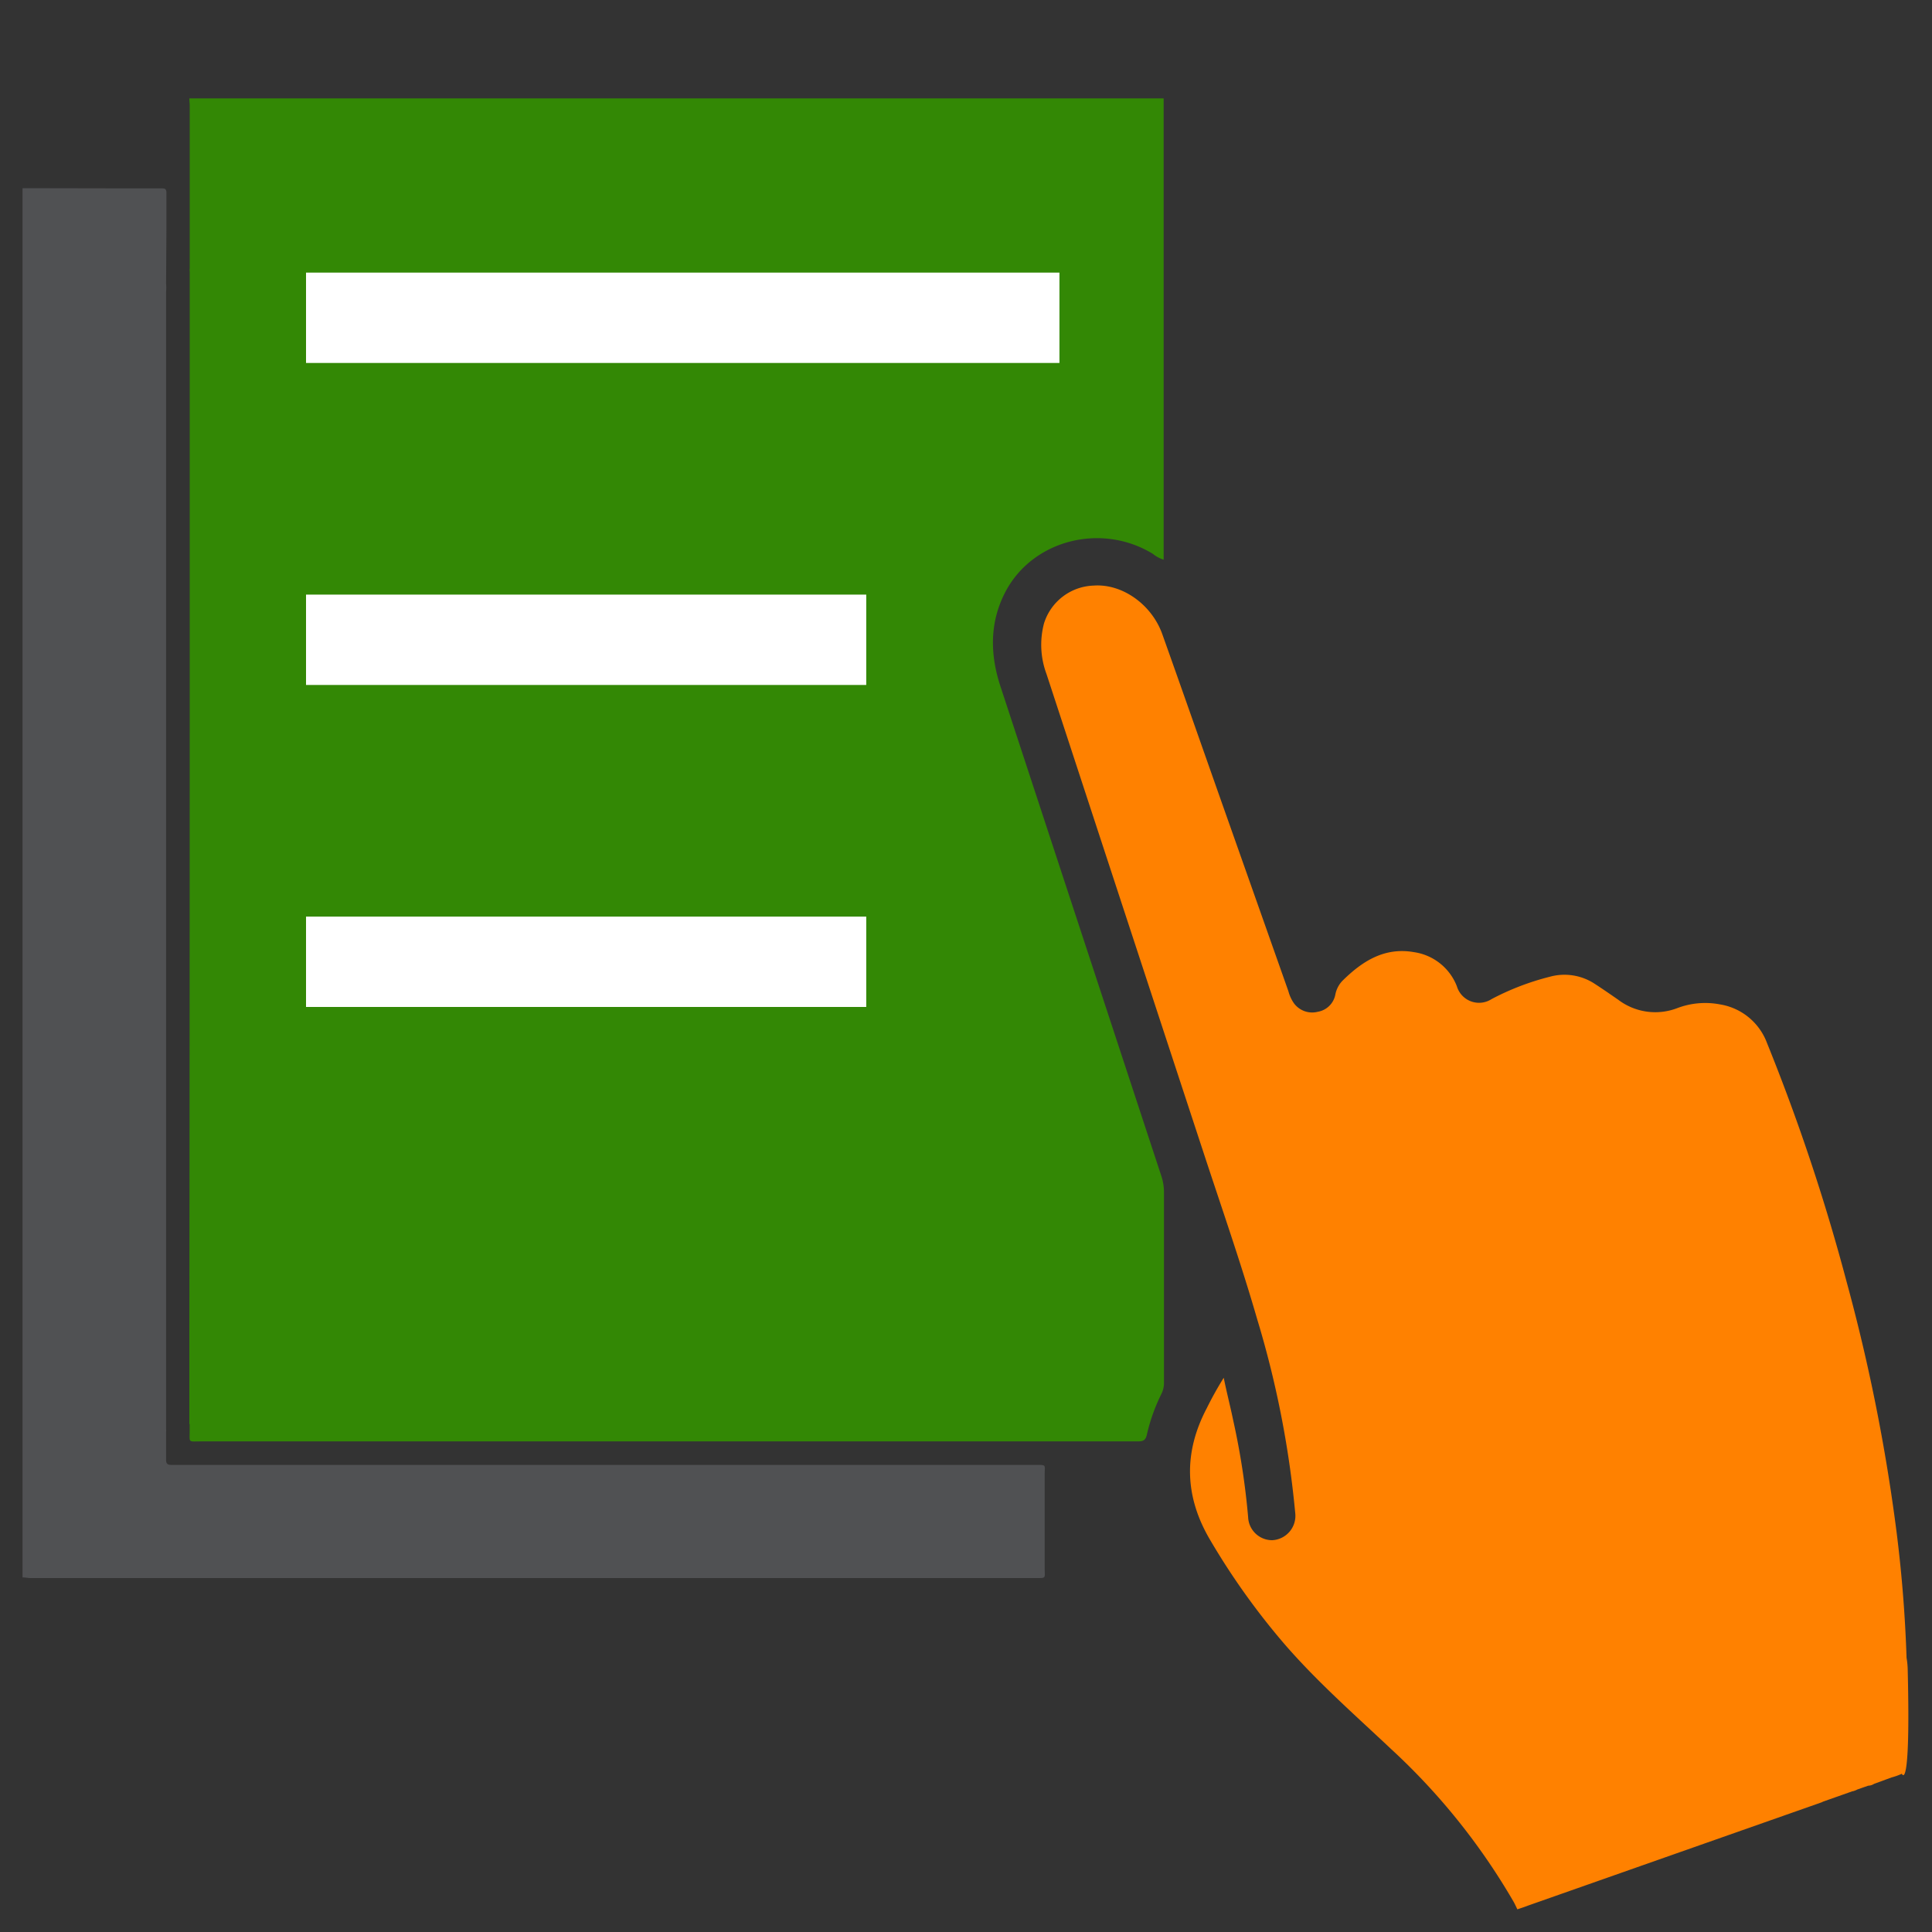 <svg id="Layer_1" data-name="Layer 1" xmlns="http://www.w3.org/2000/svg" viewBox="0 0 300 300"><rect x="0" y="0" width="300" height="300" fill="#333333" stroke="none"/><defs><style>.cls-1{fill:#338805;}.cls-2{fill:#505153;}.cls-3{fill:#ff8100;}.cls-4{fill:#fff;}</style></defs><title>e_mandi_new_icons</title><path class="cls-1" d="M180.34,182.63q-12.5-38-25-76.08c-1.61-4.92-1.69-9.85.73-14.55,4.2-8.15,14.93-10.9,22.94-6a5.21,5.21,0,0,0,1.68.91V85.16q0-16.93,0-33.88,0-18,0-36H29.4c0,.37.06.74.06,1.12q0,6.56,0,13.13h0V36.3h0v5.41a1.13,1.13,0,0,0,0,.45V49.1h0q0,25.5,0,51,0,54.44-.06,108.86c0,.17,0,.32,0,.49v11.68h.05c0,.32,0,.63,0,1,0,1.94-.26,1.69,1.65,1.69h119.1c8.81,0,17.63,0,26.45,0,.83,0,1.24-.14,1.44-1.07a28.23,28.23,0,0,1,2.27-6.34,3.8,3.8,0,0,0,.38-1.73q0-14.75,0-29.49A8,8,0,0,0,180.34,182.63Z"/><path class="cls-2" d="M160.76,227.47h-131c-1.05,0-2.1,0-3.15,0-.66,0-.83-.24-.82-.85,0-.33,0-.66,0-1h0v-3.25a2,2,0,0,0,0-.49v-9.21h0v-165c0-.22,0-.45,0-.67a.74.74,0,0,0,0-.17V45.29a6.52,6.52,0,0,0,0-1.25l.05-8.27,0,0c0-2,0-3.92,0-5.88,0-.63-.35-.64-.79-.64H19.59L3.5,29.22V244.94c.41,0,.82.1,1.23.1H160.64c1.9,0,1.58.11,1.58-1.53q0-7.32,0-14.63C162.22,227.42,162.54,227.47,160.76,227.47Z"/><path class="cls-3" d="M296.23,259.35a12.18,12.18,0,0,0-.18-1.92q-.32-9.72-1.53-19.36a284.59,284.59,0,0,0-7.77-39,311.09,311.09,0,0,0-12.37-37.11,9.39,9.39,0,0,0-7.31-6,12.22,12.22,0,0,0-6.65.59,9.52,9.52,0,0,1-9.17-1.33c-1.17-.81-2.34-1.62-3.54-2.4a8.56,8.56,0,0,0-7.1-1.14,40.34,40.34,0,0,0-9,3.46,3.59,3.59,0,0,1-5.39-2,8.44,8.44,0,0,0-6.65-5.29c-4.57-.8-8,1.37-11.11,4.44a4.24,4.24,0,0,0-1.11,2.15,3.34,3.34,0,0,1-2.74,2.67,3.51,3.51,0,0,1-3.7-1.34,5.85,5.85,0,0,1-.84-1.83q-5.17-14.64-10.34-29.27c-3.08-8.73-6.14-17.47-9.25-26.2-1.64-4.6-6.21-7.86-10.65-7.54a8.36,8.36,0,0,0-7.72,5.88,13,13,0,0,0,.39,7.85q12.12,37,24.26,73.94c2.86,8.73,5.9,17.41,8.45,26.23a152.22,152.22,0,0,1,5.91,30.08,3.79,3.79,0,0,1-3.54,4.25,3.73,3.73,0,0,1-3.77-3.57,115.14,115.14,0,0,0-2.31-15c-.44-2.14-1-4.27-1.48-6.65a53.21,53.21,0,0,0-2.64,4.74c-3.64,6.92-3.44,13.73.54,20.46a111.07,111.07,0,0,0,11.49,16.1c5.09,5.89,10.92,11,16.59,16.34a101.16,101.16,0,0,1,19,23.67c.22.37.61,1.23.61,1.23l.69-.23s.68-.23,1-.36q22.74-8,45.49-16a1.43,1.43,0,0,0,.28-.13l4.56-1.61a1.07,1.07,0,0,0,.32-.08,2,2,0,0,0,.43-.19l1.72-.6A1.73,1.73,0,0,0,291,277l2.72-1a10,10,0,0,0,1.6-.57S296.7,278.75,296.23,259.35Z"/><rect class="cls-4" x="47.52" y="42.33" width="116.99" height="14.03"/><rect class="cls-4" x="47.52" y="92.33" width="86.99" height="14.03"/><rect class="cls-4" x="47.52" y="142.33" width="86.99" height="14.03"/></svg>